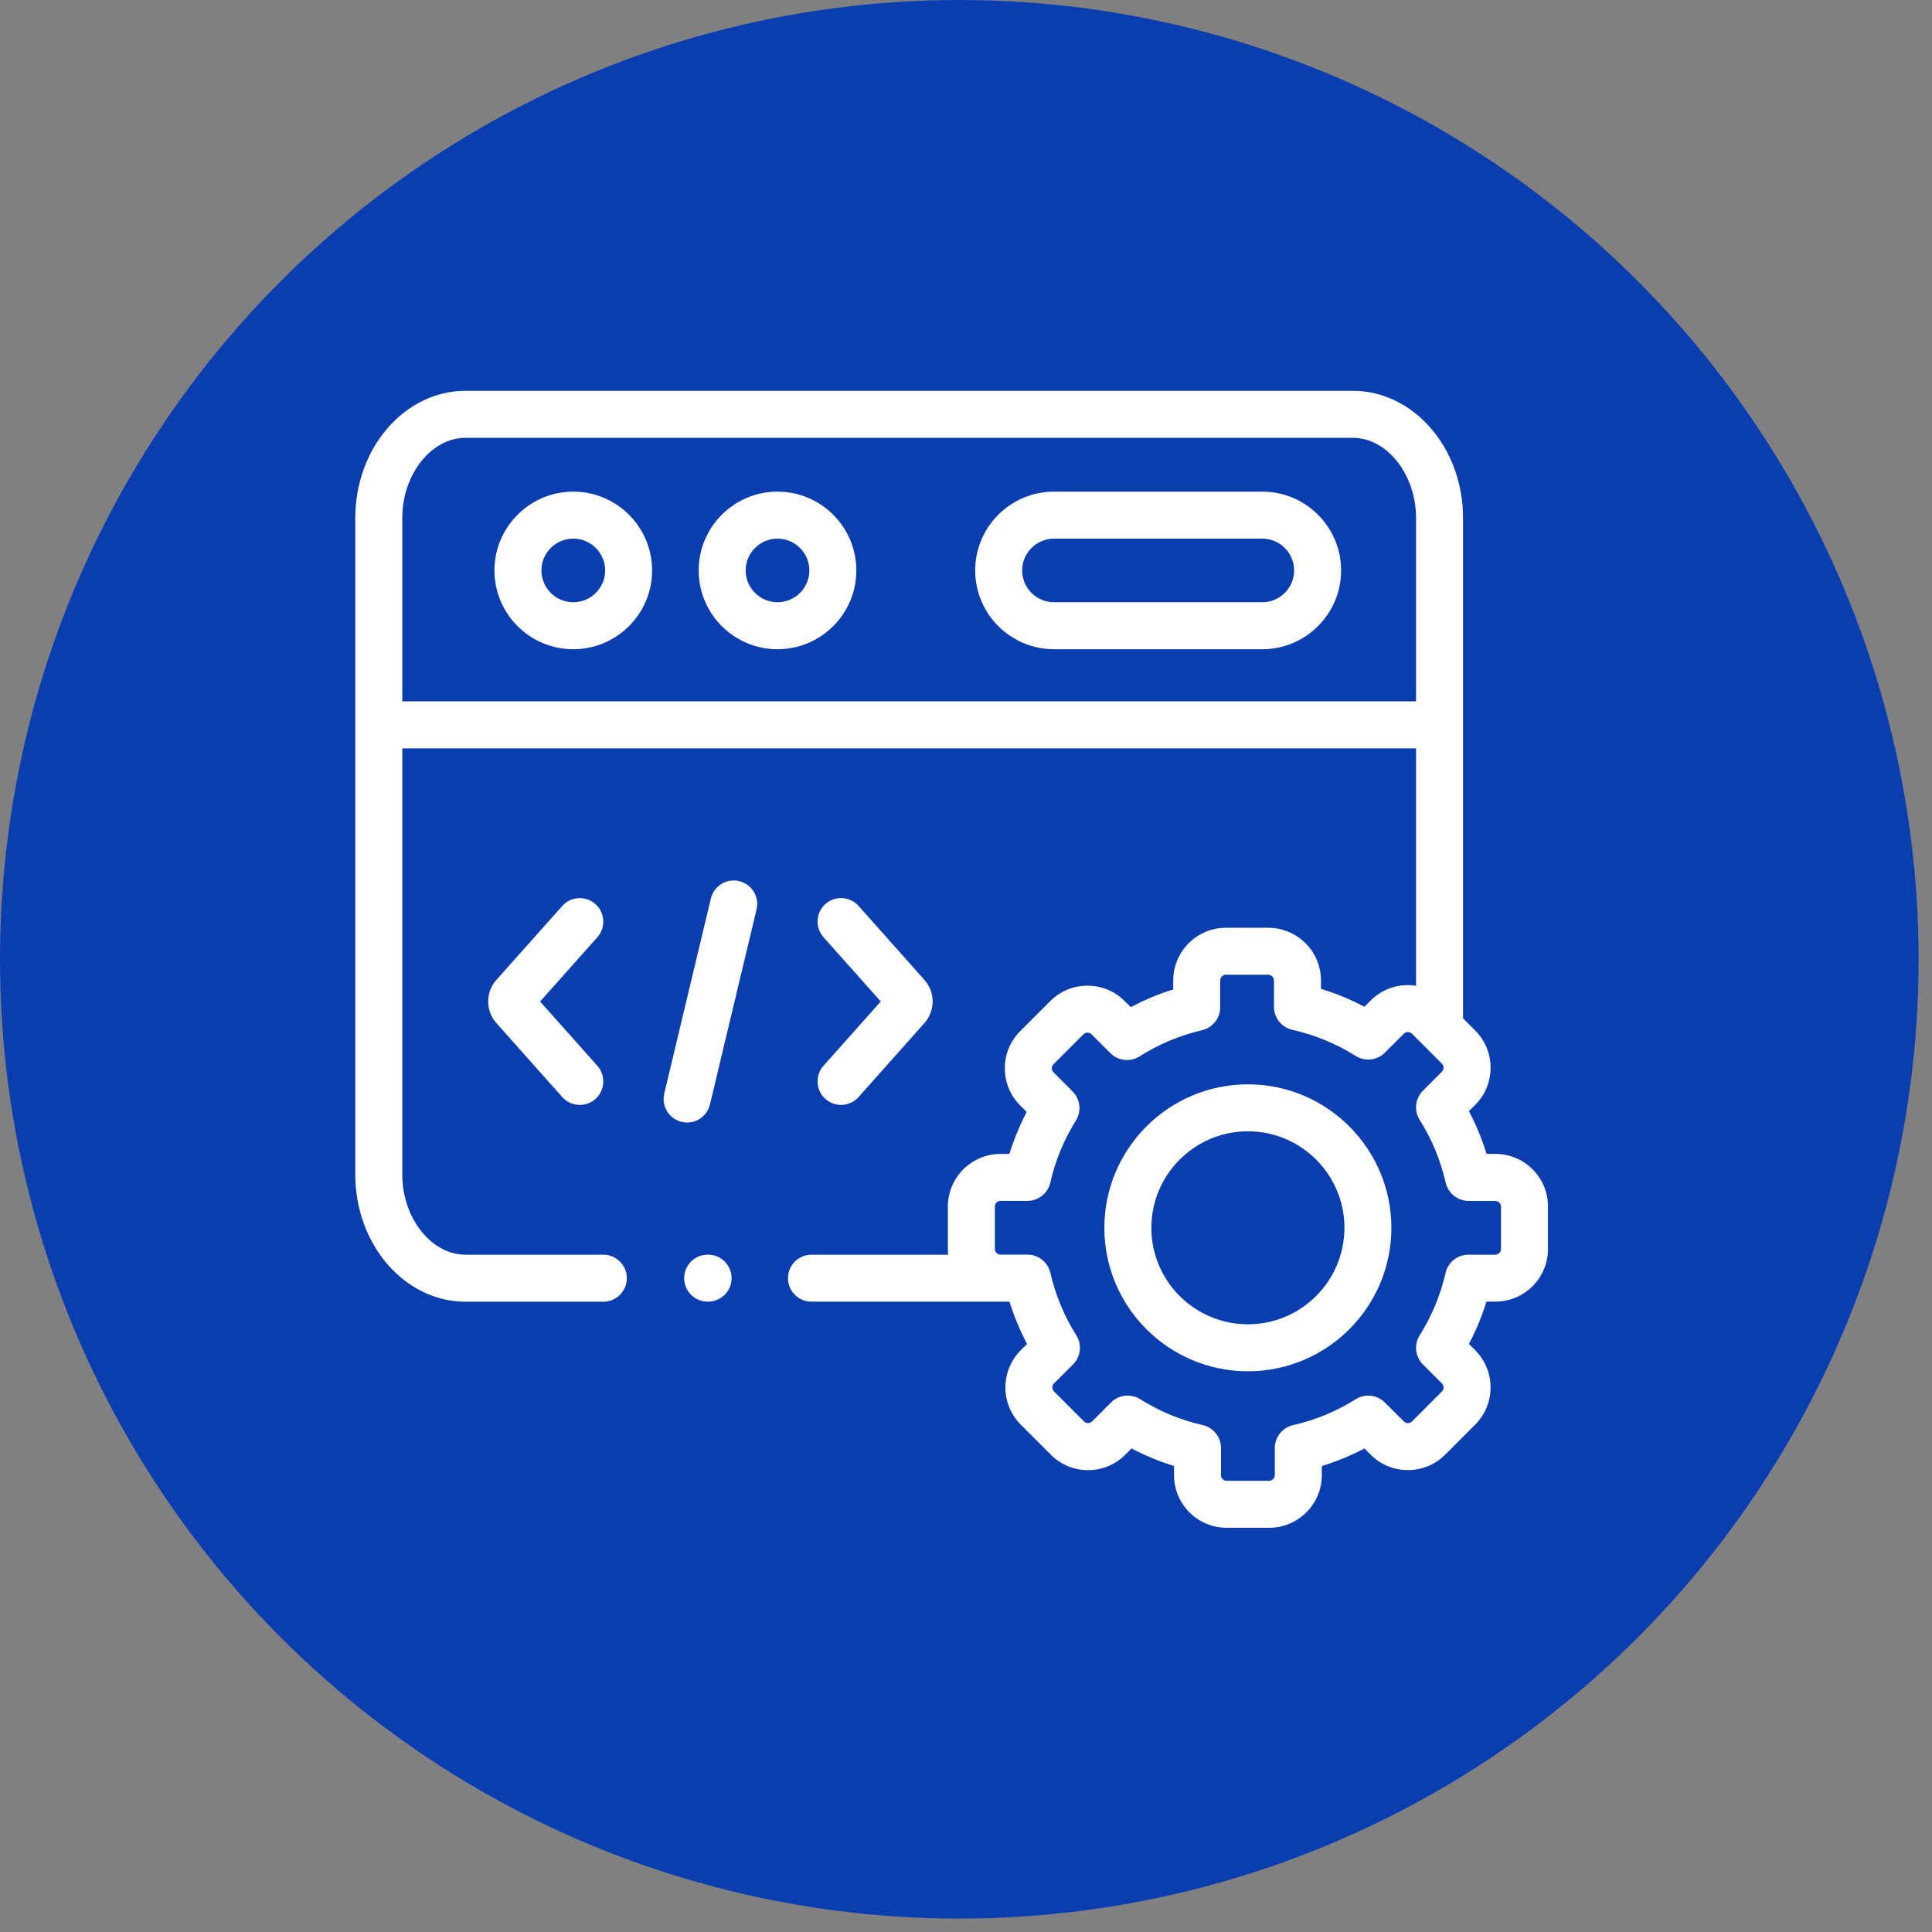 <?xml version="1.0" encoding="UTF-8"?> <svg xmlns="http://www.w3.org/2000/svg" width="49" height="49" viewBox="0 0 49 49" fill="none"><rect x="0" y="0" width="49" height="49" fill="#808080" stroke="none"/><circle cx="24.33" cy="24.33" r="24.33" fill="#0A3DB0"></circle><g clip-path="url(#clip0_59_20)"><path d="M14.539 12.469C13.437 12.469 12.54 13.366 12.54 14.468C12.54 15.57 13.437 16.466 14.539 16.466C15.641 16.466 16.539 15.57 16.539 14.468C16.539 13.366 15.642 12.469 14.539 12.469ZM14.539 15.274C14.094 15.274 13.732 14.912 13.732 14.468C13.732 14.023 14.094 13.661 14.539 13.661C14.984 13.661 15.348 14.023 15.348 14.468C15.348 14.912 14.985 15.274 14.539 15.274Z" fill="white"></path><path d="M32.015 12.469H26.732C25.629 12.469 24.733 13.366 24.733 14.468C24.733 15.57 25.629 16.466 26.732 16.466H32.015C33.117 16.466 34.014 15.57 34.014 14.468C34.014 13.366 33.117 12.469 32.015 12.469ZM32.015 15.274H26.732C26.286 15.274 25.924 14.912 25.924 14.468C25.924 14.023 26.287 13.661 26.732 13.661H32.015C32.46 13.661 32.822 14.023 32.822 14.468C32.822 14.912 32.46 15.274 32.015 15.274Z" fill="white"></path><path d="M19.719 12.469C18.616 12.469 17.72 13.366 17.72 14.468C17.72 15.57 18.616 16.466 19.719 16.466C20.821 16.466 21.719 15.57 21.719 14.468C21.719 13.366 20.822 12.469 19.719 12.469ZM19.719 15.274C19.273 15.274 18.912 14.912 18.912 14.468C18.912 14.023 19.274 13.661 19.719 13.661C20.163 13.661 20.527 14.023 20.527 14.468C20.527 14.912 20.165 15.274 19.719 15.274Z" fill="white"></path><path d="M18.747 22.348C18.427 22.271 18.105 22.468 18.029 22.789L16.847 27.735C16.771 28.056 16.968 28.377 17.288 28.453C17.335 28.465 17.381 28.47 17.427 28.47C17.697 28.47 17.941 28.286 18.006 28.012L19.188 23.066C19.265 22.745 19.068 22.424 18.747 22.348H18.747Z" fill="white"></path><path d="M20.934 27.872C21.048 27.973 21.189 28.023 21.33 28.023C21.494 28.023 21.658 27.956 21.776 27.823L23.446 25.947C23.722 25.64 23.722 25.16 23.448 24.855L21.776 22.977C21.557 22.731 21.18 22.71 20.934 22.928C20.689 23.147 20.667 23.524 20.886 23.77L22.338 25.4L20.886 27.03C20.667 27.276 20.689 27.653 20.934 27.872V27.872Z" fill="white"></path><path d="M15.101 22.929C14.855 22.71 14.479 22.732 14.26 22.978L12.589 24.853C12.313 25.16 12.313 25.641 12.588 25.946L14.26 27.824C14.378 27.956 14.541 28.023 14.705 28.023C14.846 28.023 14.988 27.974 15.101 27.873C15.347 27.654 15.368 27.277 15.15 27.031L13.698 25.401L15.15 23.771C15.368 23.525 15.347 23.148 15.101 22.929L15.101 22.929Z" fill="white"></path><path d="M37.925 29.266H37.704C37.588 28.891 37.438 28.528 37.255 28.182L37.413 28.024C37.665 27.773 37.804 27.439 37.804 27.081C37.805 26.724 37.666 26.388 37.414 26.135L37.106 25.828V13.136C37.106 11.358 35.852 9.912 34.311 9.912H11.807C10.265 9.912 9.011 11.358 9.011 13.136V29.79C9.011 31.568 10.265 33.014 11.807 33.014H15.302C15.631 33.014 15.898 32.747 15.898 32.418C15.898 32.089 15.631 31.822 15.302 31.822H11.807C10.937 31.822 10.203 30.892 10.203 29.791V18.98H35.914V25.001C35.847 24.991 35.778 24.984 35.708 24.984H35.706C35.349 24.985 35.014 25.124 34.765 25.374L34.604 25.534C34.251 25.347 33.883 25.195 33.503 25.079V24.867C33.503 24.13 32.904 23.531 32.167 23.531H31.09C30.354 23.531 29.756 24.13 29.756 24.867V25.094C29.383 25.21 29.023 25.361 28.68 25.544L28.525 25.39C28.275 25.139 27.94 25 27.583 24.999H27.581C27.224 24.999 26.889 25.137 26.637 25.389L25.875 26.151C25.623 26.403 25.484 26.739 25.485 27.097C25.485 27.454 25.625 27.788 25.875 28.037L26.039 28.202C25.861 28.543 25.714 28.899 25.6 29.267H25.374C24.638 29.267 24.04 29.865 24.04 30.6V31.68C24.04 31.728 24.043 31.775 24.048 31.822H20.581C20.252 31.822 19.985 32.089 19.985 32.418C19.985 32.747 20.252 33.013 20.581 33.013H25.603C25.718 33.384 25.867 33.743 26.049 34.086L25.888 34.246C25.369 34.767 25.37 35.614 25.889 36.132L26.651 36.894C26.902 37.146 27.236 37.285 27.593 37.286H27.595C27.952 37.286 28.288 37.147 28.539 36.895L28.699 36.736C29.045 36.918 29.405 37.067 29.776 37.182V37.413C29.776 38.149 30.374 38.748 31.11 38.748H32.19C32.925 38.748 33.524 38.149 33.524 37.413V37.183C33.898 37.068 34.259 36.918 34.605 36.736L34.764 36.894C35.014 37.146 35.349 37.285 35.706 37.285H35.708C36.065 37.285 36.4 37.147 36.652 36.894L37.413 36.133C37.665 35.882 37.804 35.547 37.804 35.191C37.805 34.833 37.666 34.497 37.414 34.244L37.255 34.085C37.436 33.742 37.585 33.383 37.7 33.012H37.925C38.662 33.012 39.261 32.414 39.261 31.678V30.599C39.261 29.864 38.662 29.265 37.925 29.265L37.925 29.266ZM10.203 17.788V13.136C10.203 12.034 10.937 11.104 11.807 11.104H34.31C35.18 11.104 35.914 12.034 35.914 13.136V17.788H10.203ZM38.069 31.68C38.069 31.755 38.001 31.822 37.925 31.822H37.243C36.965 31.822 36.724 32.013 36.663 32.284C36.534 32.846 36.313 33.379 36.006 33.868C35.858 34.103 35.892 34.41 36.089 34.606L36.571 35.088C36.607 35.124 36.612 35.167 36.612 35.19C36.612 35.217 36.605 35.256 36.571 35.29L35.81 36.053C35.773 36.089 35.73 36.094 35.708 36.094C35.681 36.094 35.642 36.087 35.607 36.052L35.123 35.57C34.926 35.374 34.62 35.34 34.385 35.487C33.895 35.795 33.361 36.017 32.795 36.145C32.524 36.207 32.332 36.448 32.332 36.726V37.412C32.332 37.489 32.266 37.556 32.19 37.556H31.11C31.034 37.556 30.967 37.489 30.967 37.412V36.724C30.967 36.446 30.774 36.205 30.503 36.143C29.945 36.017 29.411 35.796 28.916 35.486C28.819 35.425 28.709 35.395 28.6 35.395C28.446 35.395 28.294 35.455 28.178 35.57L27.697 36.052C27.66 36.088 27.617 36.093 27.595 36.093C27.567 36.093 27.528 36.086 27.494 36.052L26.731 35.289C26.677 35.235 26.678 35.14 26.73 35.088L27.214 34.606C27.412 34.409 27.446 34.101 27.297 33.865C26.99 33.378 26.769 32.846 26.64 32.283C26.578 32.013 26.337 31.82 26.059 31.82H25.374C25.297 31.82 25.232 31.755 25.232 31.678V30.599C25.232 30.522 25.297 30.457 25.374 30.457H26.057C26.335 30.457 26.576 30.265 26.638 29.994C26.765 29.435 26.984 28.905 27.288 28.418C27.434 28.183 27.4 27.878 27.204 27.682L26.716 27.193C26.683 27.16 26.677 27.121 26.677 27.094C26.677 27.072 26.682 27.029 26.718 26.993L27.48 26.231C27.516 26.195 27.559 26.19 27.581 26.19C27.609 26.19 27.648 26.197 27.683 26.232L28.163 26.711C28.36 26.908 28.667 26.941 28.902 26.792C29.389 26.483 29.922 26.26 30.487 26.128C30.756 26.064 30.947 25.824 30.947 25.547V24.866C30.947 24.788 31.012 24.722 31.089 24.722H32.167C32.245 24.722 32.311 24.788 32.311 24.866V25.537C32.311 25.816 32.505 26.058 32.778 26.119C33.345 26.245 33.885 26.468 34.385 26.782C34.62 26.929 34.926 26.895 35.122 26.699L35.608 26.215C35.641 26.182 35.68 26.175 35.707 26.175C35.73 26.175 35.773 26.181 35.809 26.216L36.571 26.978C36.607 27.014 36.612 27.057 36.612 27.079C36.612 27.106 36.605 27.145 36.57 27.18L36.088 27.664C35.892 27.861 35.858 28.167 36.006 28.402C36.315 28.892 36.536 29.427 36.666 29.994C36.728 30.265 36.969 30.458 37.247 30.458H37.925C38.002 30.458 38.069 30.524 38.069 30.6V31.679L38.069 31.68Z" fill="white"></path><path d="M31.65 27.501C29.642 27.501 28.009 29.134 28.009 31.141C28.009 33.148 29.642 34.779 31.65 34.779C33.658 34.779 35.289 33.147 35.289 31.141C35.289 29.135 33.657 27.501 31.65 27.501ZM31.65 33.587C30.299 33.587 29.201 32.49 29.201 31.14C29.201 29.791 30.299 28.692 31.65 28.692C33.001 28.692 34.098 29.791 34.098 31.14C34.098 32.49 33 33.587 31.65 33.587Z" fill="white"></path><path d="M17.959 31.822H17.948C17.619 31.822 17.352 32.088 17.352 32.417C17.352 32.746 17.619 33.013 17.948 33.013H17.959C18.288 33.013 18.555 32.746 18.555 32.417C18.555 32.088 18.288 31.822 17.959 31.822Z" fill="white"></path></g><defs><clipPath id="clip0_59_20"><rect width="30.249" height="28.836" fill="white" transform="translate(9.011 9.912)"></rect></clipPath></defs></svg> 